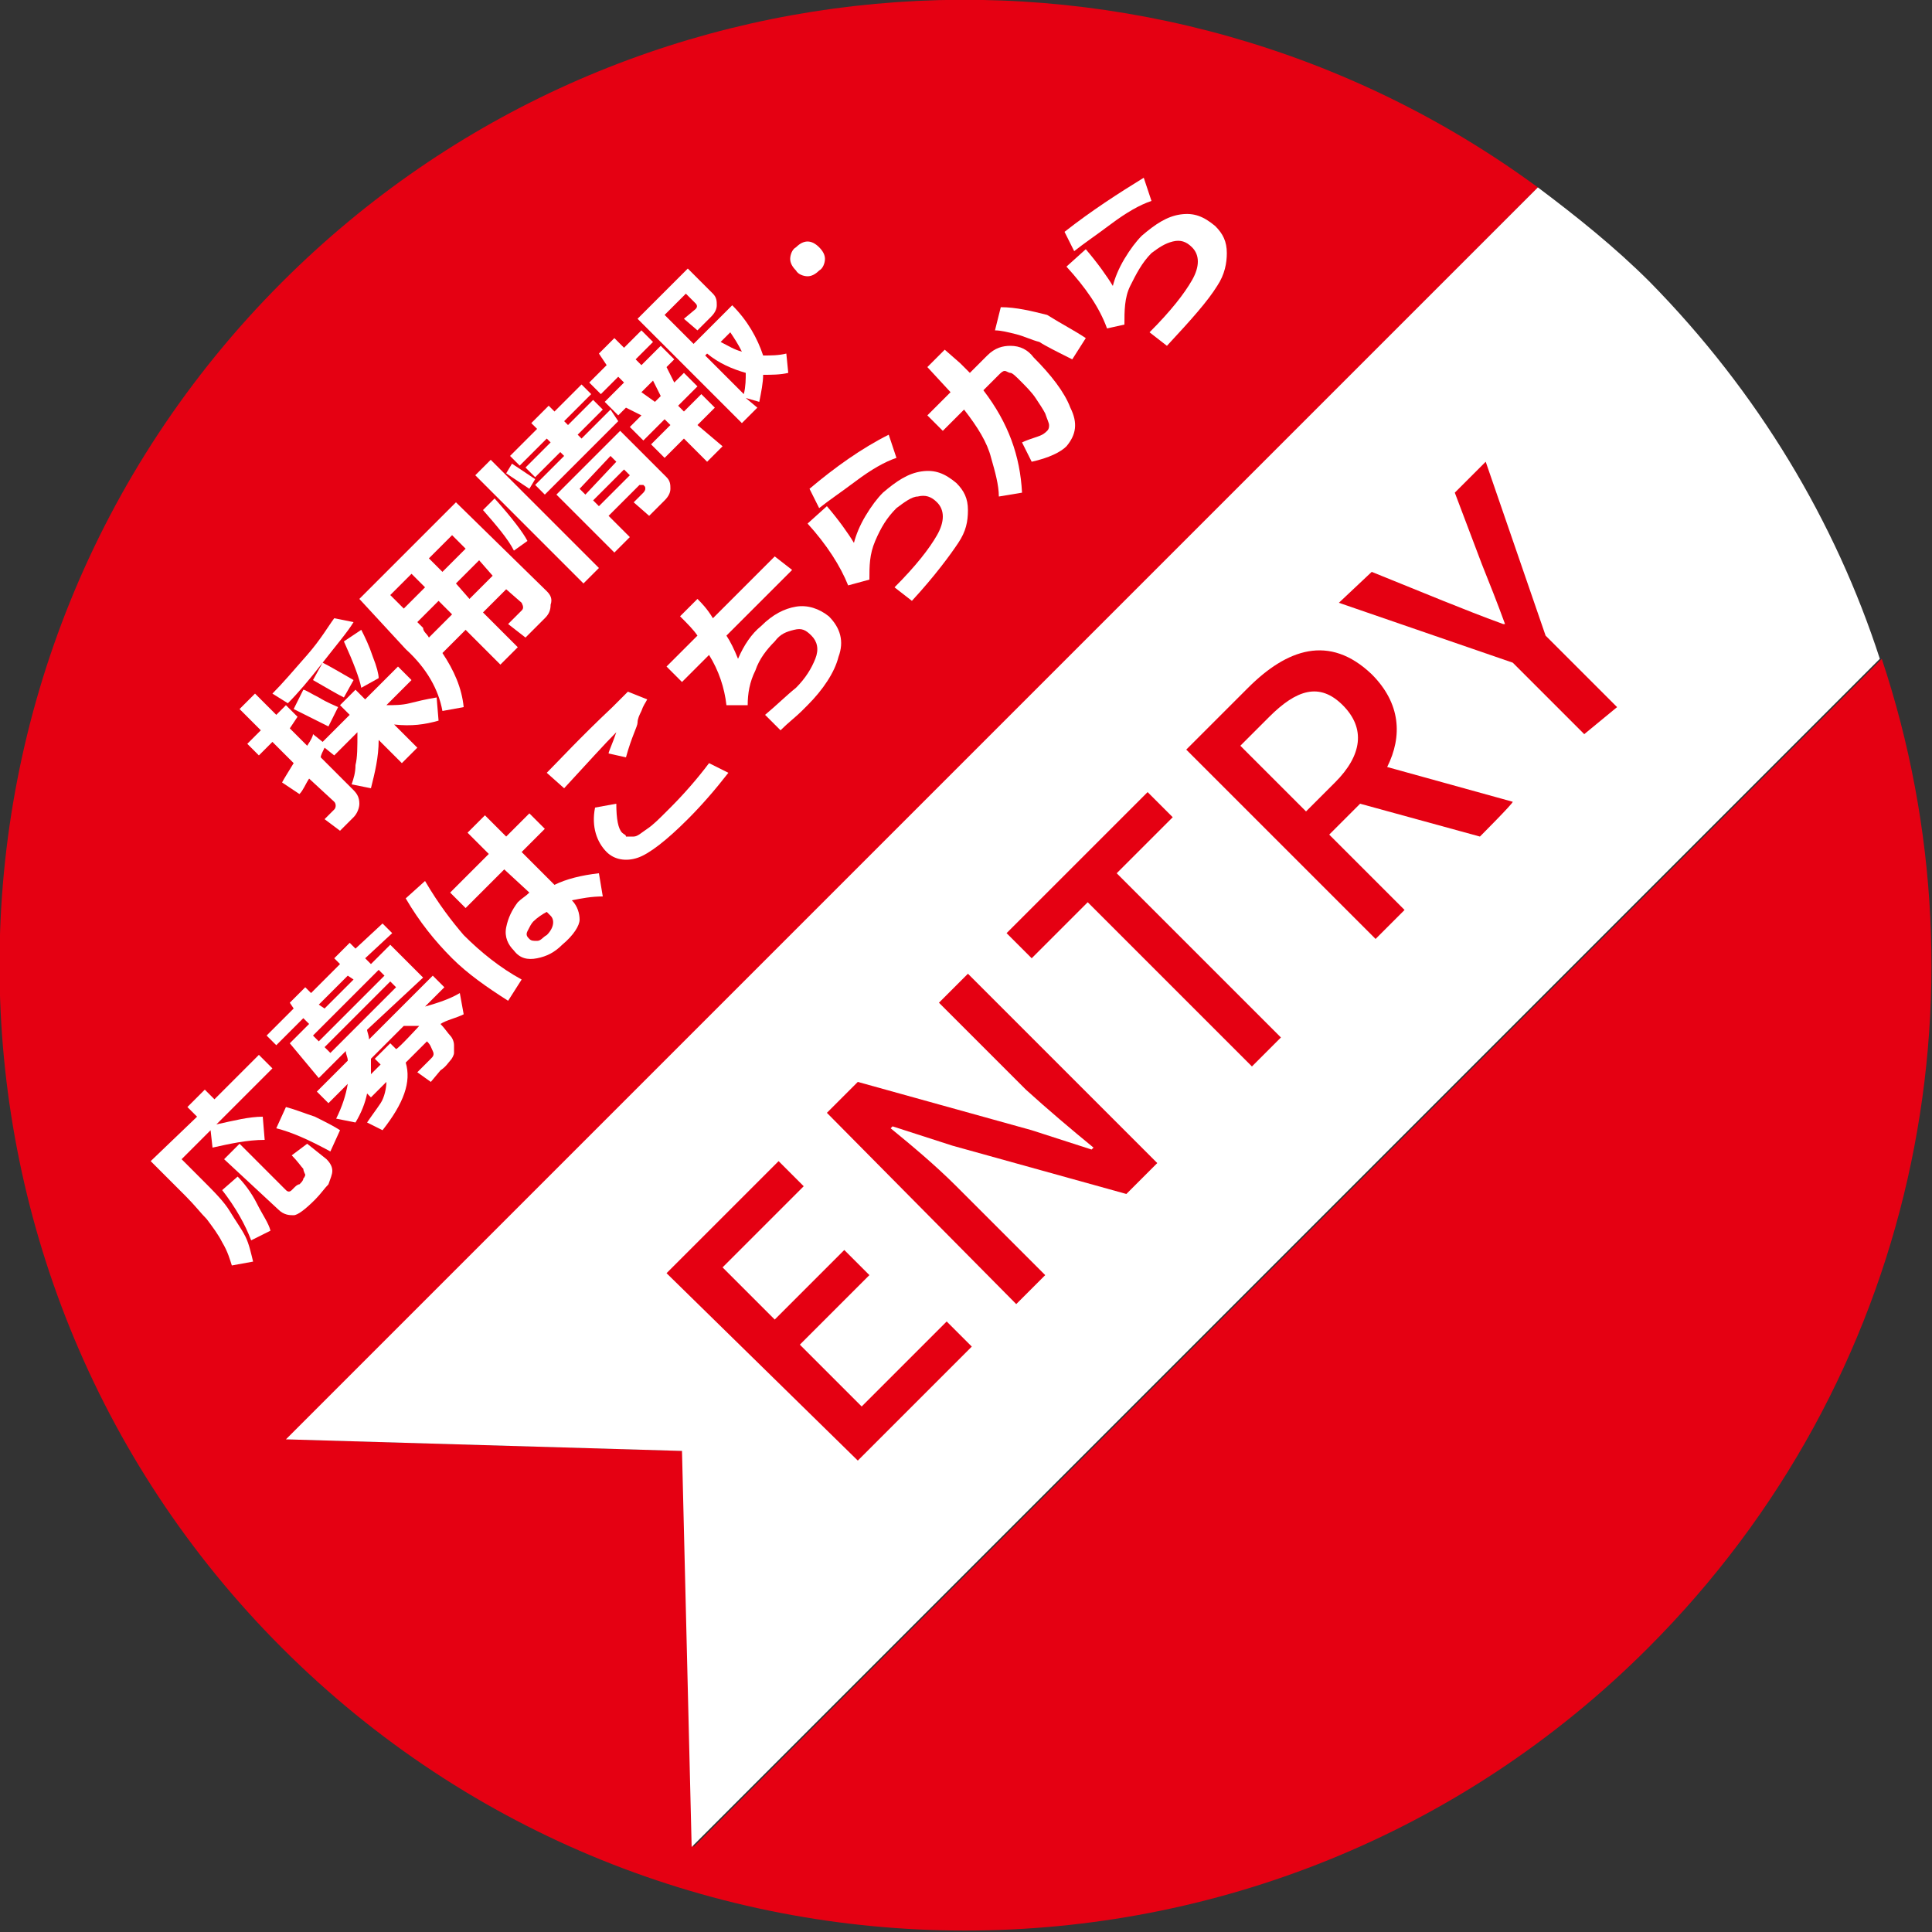 <?xml version="1.0" encoding="utf-8"?>
<!-- Generator: Adobe Illustrator 27.8.1, SVG Export Plug-In . SVG Version: 6.00 Build 0)  -->
<svg version="1.1" id="b" xmlns="http://www.w3.org/2000/svg" xmlns:xlink="http://www.w3.org/1999/xlink" x="0px" y="0px"
	 viewBox="0 0 100 100" style="enable-background:new 0 0 100 100;" xml:space="preserve">
<rect x="0" y="0" width="100" height="100" fill="#333333" stroke="none"/>
<style type="text/css">
	.st0{fill:#E50012;}
	.st1{fill:#FFFFFF;}
</style>
<g id="c">
	<g>
		<path class="st0" d="M35.9,95.6l-0.5-20.5l-20.5-0.6L79.6,9.7c-19.6-14.4-47.3-12.8-65,4.9c-19.5,19.5-19.5,51.2,0,70.7
			s51.2,19.5,70.7,0c13.9-13.9,17.9-33.8,12.1-51.2L35.9,95.6L35.9,95.6z"/>
		<path class="st1" d="M79.6,9.7L14.8,74.5l20.5,0.6l0.5,20.5l61.5-61.5C95,27,91,20.3,85.4,14.6C83.6,12.8,81.6,11.2,79.6,9.7
			L79.6,9.7z"/>
		<g>
			<path class="st1" d="M14.1,55.3l-2.9,2.9c0.9-0.2,1.7-0.4,2.4-0.4l0.1,1.2c-0.9,0-1.8,0.2-2.7,0.4l-0.1-0.9L9.4,60l1,1
				c0.7,0.7,1.2,1.2,1.5,1.7c0.3,0.5,0.6,0.9,0.8,1.3c0.2,0.4,0.3,0.9,0.4,1.3L12,65.5c-0.1-0.3-0.2-0.7-0.5-1.2
				c-0.2-0.4-0.5-0.8-0.8-1.2c-0.3-0.3-0.6-0.7-1.1-1.2l-1.8-1.8l2.4-2.3l-0.5-0.5l0.9-0.9l0.5,0.5l2.3-2.3L14.1,55.3L14.1,55.3z
				 M12.3,60.9c0.3,0.3,0.7,0.8,1,1.4s0.6,1,0.7,1.4l-1,0.5c-0.3-0.8-0.8-1.7-1.5-2.6L12.3,60.9L12.3,60.9z M16.9,60
				c0.2,0.2,0.3,0.4,0.3,0.6s-0.1,0.4-0.2,0.7c-0.2,0.2-0.4,0.5-0.7,0.8c-0.5,0.5-0.9,0.8-1.1,0.8s-0.5,0-0.8-0.3L11.6,60l0.8-0.8
				l2.4,2.4c0.1,0.1,0.2,0.1,0.3,0l0.1-0.1c0.1-0.1,0.2-0.2,0.3-0.2c0.1-0.1,0.2-0.2,0.2-0.3c0.1-0.1,0.1-0.2,0.1-0.2
				s-0.1-0.2-0.1-0.3c-0.1-0.1-0.3-0.4-0.6-0.7l0.8-0.6L16.9,60L16.9,60z M17.6,58.5l-0.5,1.1c-1.1-0.6-2-1-2.8-1.2l0.5-1.1
				c0.4,0.1,0.9,0.3,1.5,0.5C16.9,58.1,17.3,58.3,17.6,58.5L17.6,58.5z"/>
			<path class="st1" d="M23.8,51.4l0.2,1.1c-0.4,0.2-0.9,0.3-1.2,0.5c0.2,0.2,0.4,0.5,0.5,0.6s0.2,0.3,0.2,0.5s0,0.3,0,0.4
				c0,0.1-0.1,0.3-0.2,0.4s-0.2,0.3-0.5,0.5L22.3,56l-0.7-0.5l0.7-0.7c0.1-0.1,0.2-0.2,0.1-0.4s-0.1-0.3-0.3-0.5L21,55
				c0.3,1-0.1,2.1-1.2,3.5L19,58.1c0.2-0.3,0.5-0.7,0.7-1S20,56.3,20,56l-0.8,0.8L19,56.6c-0.1,0.5-0.3,1-0.6,1.5l-1-0.2
				c0.3-0.6,0.5-1.2,0.6-1.8l-1,1l-0.6-0.6l1.6-1.6c0-0.2-0.1-0.3-0.1-0.5l-1.4,1.4L15,54l1-1l-0.3-0.3l-1.4,1.4l-0.5-0.5l1.4-1.4
				L15,51.9l0.8-0.8l0.3,0.3l1.5-1.5l-0.3-0.3l0.8-0.8l0.3,0.3l1.4-1.3l0.5,0.5l-1.4,1.3l0.3,0.3l1-1l1.7,1.7L19,53.3
				c0,0.1,0.1,0.3,0.1,0.5l3.3-3.3l0.6,0.6l-1,1C22.7,51.9,23.3,51.7,23.8,51.4L23.8,51.4z M19.9,50.5l-0.3-0.3l-3.4,3.4l0.3,0.3
				L19.9,50.5z M16.8,52.2l1.5-1.5L18,50.5l-1.5,1.5L16.8,52.2z M20.5,51.1l-0.3-0.3l-3.4,3.4l0.3,0.3L20.5,51.1z M21.7,53.1
				c-0.3,0-0.5,0-0.8,0l-1.7,1.7c0,0.2,0,0.5,0,0.8l0.5-0.5c-0.1-0.1-0.2-0.2-0.3-0.3l0.8-0.8l0.3,0.3
				C20.6,54.3,21.7,53.1,21.7,53.1z"/>
			<path class="st1" d="M22,45.6c0.7,1.2,1.4,2.1,2,2.8c0.9,0.9,1.9,1.7,3,2.3l-0.7,1.1c-1.1-0.7-2.1-1.4-2.9-2.2
				c-0.9-0.9-1.7-1.9-2.4-3.1L22,45.6L22,45.6z M31,45.2l0.2,1.2c-0.6,0-1.1,0.1-1.6,0.2c0.3,0.3,0.4,0.7,0.4,1s-0.3,0.8-0.9,1.3
				c-0.4,0.4-0.8,0.6-1.3,0.7c-0.5,0.1-0.9,0-1.2-0.4c-0.3-0.3-0.5-0.7-0.4-1.2c0.1-0.5,0.3-0.9,0.6-1.3c0.2-0.2,0.4-0.3,0.6-0.5
				L26.1,45l-2,2l-0.8-0.8l2-2l-1.1-1.1l0.9-0.9l1.1,1.1l1.2-1.2l0.8,0.8L27,44.1l1.7,1.7C29.3,45.5,30.1,45.3,31,45.2L31,45.2z
				 M28.5,47.4l-0.2-0.2c-0.2,0.1-0.5,0.3-0.7,0.5c-0.1,0.1-0.2,0.3-0.3,0.5s0,0.3,0.1,0.4c0.1,0.1,0.2,0.1,0.4,0.1s0.3-0.2,0.5-0.3
				C28.7,48,28.7,47.6,28.5,47.4L28.5,47.4z"/>
			<path class="st1" d="M33.5,36.2c-0.1,0.2-0.2,0.3-0.3,0.6c-0.1,0.2-0.2,0.4-0.2,0.6s-0.3,0.7-0.6,1.8l-0.9-0.2
				c0-0.1,0.2-0.5,0.4-1.1c-0.6,0.6-1.5,1.6-2.7,2.9L28.3,40c0.6-0.6,1.7-1.8,3.4-3.4c0.4-0.4,0.7-0.7,0.8-0.8L33.5,36.2L33.5,36.2z
				 M37.7,40c-0.7,0.9-1.4,1.7-2.1,2.4c-1.1,1.1-2,1.8-2.6,2s-1.2,0.1-1.6-0.3c-0.5-0.5-0.8-1.3-0.6-2.3l1.1-0.2
				c0,0.8,0.1,1.3,0.3,1.5c0.1,0.1,0.2,0.1,0.2,0.2c0.1,0,0.2,0,0.4,0c0.2,0,0.4-0.2,0.7-0.4c0.3-0.2,0.6-0.5,1-0.9l0.2-0.2
				c0.7-0.7,1.4-1.5,2-2.3L37.7,40L37.7,40z"/>
			<path class="st1" d="M41,29.5l-3.4,3.4c0.2,0.3,0.4,0.7,0.6,1.2c0.3-0.7,0.7-1.3,1.2-1.7c0.6-0.6,1.2-0.9,1.8-1s1.2,0.1,1.7,0.5
				c0.6,0.6,0.8,1.3,0.5,2.1c-0.2,0.8-0.8,1.7-1.6,2.5l-0.3,0.3c-0.3,0.3-0.7,0.6-1.1,1L39.6,37c0.6-0.5,1.1-1,1.6-1.4
				c0.5-0.5,0.8-1,1-1.5c0.2-0.5,0.1-0.9-0.2-1.2c-0.3-0.3-0.5-0.4-0.9-0.3s-0.7,0.2-1,0.6c-0.4,0.4-0.8,0.9-1,1.5
				c-0.3,0.6-0.4,1.2-0.4,1.8h-1.1c-0.1-0.9-0.4-1.8-0.9-2.6l-1.4,1.4l-0.8-0.8l1.6-1.6c-0.2-0.3-0.5-0.6-0.9-1l0.9-0.9
				c0.2,0.2,0.5,0.5,0.8,1l3.2-3.2L41,29.5L41,29.5z"/>
			<path class="st1" d="M46,22.5l0.4,1.2c-0.6,0.2-1.3,0.6-2.1,1.2s-1.4,1-1.9,1.4l-0.5-1C43.2,24.2,44.6,23.2,46,22.5z M47.2,31.1
				l-0.9-0.7c1.1-1.1,1.8-2,2.2-2.7c0.4-0.7,0.4-1.3,0-1.7c-0.3-0.3-0.6-0.4-1-0.3c-0.3,0-0.7,0.3-1.1,0.6c-0.5,0.5-0.8,1-1.1,1.7
				s-0.3,1.3-0.3,2l-1.1,0.3c-0.4-1-1.1-2.1-2.1-3.2l1-0.9c0.6,0.7,1.1,1.4,1.4,1.9c0.1-0.4,0.3-0.9,0.6-1.4
				c0.3-0.5,0.6-0.9,0.9-1.2c0.7-0.6,1.3-1,2-1.1s1.2,0.1,1.8,0.6c0.4,0.4,0.6,0.8,0.6,1.4s-0.1,1.1-0.5,1.7S48.4,29.8,47.2,31.1
				L47.2,31.1z"/>
			<path class="st1" d="M49.7,18.8c0.1,0.1,0.3,0.3,0.5,0.5l0.9-0.9c0.4-0.4,0.8-0.5,1.2-0.5c0.5,0,0.9,0.2,1.2,0.6
				c0.9,0.9,1.6,1.8,1.9,2.6c0.4,0.8,0.3,1.4-0.2,2c-0.3,0.3-0.9,0.6-1.8,0.8l-0.5-1c0.2-0.1,0.5-0.2,0.8-0.3s0.4-0.2,0.5-0.3
				c0.1-0.1,0.1-0.2,0.1-0.3c0-0.1-0.1-0.3-0.2-0.6c-0.1-0.2-0.3-0.5-0.5-0.8s-0.5-0.6-0.8-0.9c-0.2-0.2-0.4-0.4-0.5-0.4
				s-0.2-0.1-0.3-0.1s-0.2,0.1-0.3,0.2l-0.8,0.8c1.3,1.7,1.9,3.4,2,5.3l-1.2,0.2c0-0.6-0.2-1.3-0.4-2c-0.2-0.8-0.7-1.6-1.4-2.5
				l-1.1,1.1L48,21.5l1.2-1.2L48,19l0.9-0.9L49.7,18.8L49.7,18.8z M56.2,17.5l-0.7,1.1c-0.8-0.4-1.4-0.7-1.7-0.9
				c-0.4-0.1-0.8-0.3-1.2-0.4s-0.8-0.2-1.1-0.2l0.3-1.2c0.8,0,1.6,0.2,2.4,0.4C55,16.8,55.6,17.1,56.2,17.5L56.2,17.5z"/>
			<path class="st1" d="M59.2,9.2l0.4,1.2c-0.6,0.2-1.3,0.6-2.1,1.2s-1.4,1-1.9,1.4l-0.5-1C56.5,10.9,57.9,10,59.2,9.2L59.2,9.2z
				 M60.4,17.9l-0.9-0.7c1.1-1.1,1.8-2,2.2-2.7c0.4-0.7,0.4-1.3,0-1.7c-0.3-0.3-0.6-0.4-1-0.3s-0.7,0.3-1.1,0.6
				c-0.5,0.5-0.8,1.1-1.1,1.7s-0.3,1.3-0.3,2L57.3,17c-0.4-1.1-1.1-2.1-2.1-3.2l1-0.9c0.6,0.7,1.1,1.4,1.4,1.9
				c0.1-0.4,0.3-0.9,0.6-1.4c0.3-0.5,0.6-0.9,0.9-1.2c0.7-0.6,1.3-1,2-1.1s1.2,0.1,1.8,0.6c0.4,0.4,0.6,0.8,0.6,1.4
				c0,0.5-0.1,1.1-0.5,1.7C62.5,15.6,61.7,16.5,60.4,17.9L60.4,17.9z"/>
		</g>
		<g>
			<path class="st0" d="M34.5,65.9l5.8-5.8l1.3,1.3l-4.2,4.2l2.7,2.7l3.6-3.6l1.3,1.3l-3.6,3.6l3.2,3.2l4.4-4.4l1.3,1.3l-5.9,5.9
				L34.5,65.9L34.5,65.9z"/>
			<path class="st0" d="M42.8,57.6l1.6-1.6l9,2.5l3.1,1l0.1-0.1c-1.1-0.9-2.4-2-3.5-3l-4.5-4.5l1.5-1.5l9.8,9.8l-1.6,1.6l-9-2.5
				l-3.1-1l-0.1,0.1c1.1,0.9,2.3,1.9,3.4,3l4.6,4.6l-1.5,1.5L42.8,57.6L42.8,57.6z"/>
			<path class="st0" d="M56.3,46.7l-2.9,2.9l-1.3-1.3l7.3-7.3l1.3,1.3l-2.9,2.9l8.5,8.5l-1.5,1.5L56.3,46.7z"/>
			<path class="st0" d="M76.6,43.3l-6.2-1.7l-1.6,1.6l3.9,3.9l-1.5,1.5l-9.8-9.8l3.2-3.2c2-2,4.2-2.8,6.4-0.7
				c1.5,1.5,1.6,3.2,0.8,4.8l6.5,1.8C78.3,41.6,76.6,43.3,76.6,43.3z M67.6,42l1.5-1.5c1.4-1.4,1.6-2.8,0.4-4
				c-1.2-1.2-2.4-0.8-3.8,0.6l-1.5,1.5L67.6,42z"/>
			<path class="st0" d="M78.3,34.3l-9-3.1l1.7-1.6l3.7,1.5c1,0.4,2,0.8,3.1,1.2l0.1,0c-0.4-1.1-0.8-2.1-1.2-3.1l-1.4-3.7l1.6-1.6
				l3.1,9l3.7,3.7L82,38L78.3,34.3L78.3,34.3z"/>
		</g>
	</g>
</g>
<g>
	<path class="st1" d="M16.8,38.7c-0.1,0.2-0.2,0.4-0.2,0.5l1.7,1.7c0.2,0.2,0.3,0.4,0.3,0.7c0,0.2-0.1,0.5-0.3,0.7l-0.7,0.7
		l-0.8-0.6l0.5-0.5c0.1-0.1,0.1-0.3,0-0.4L16,40.3c-0.2,0.3-0.3,0.6-0.5,0.8l-0.9-0.6c0.1-0.2,0.3-0.5,0.6-1l-1.1-1.1l-0.7,0.7
		l-0.6-0.6l0.7-0.7l-1.1-1.1l0.8-0.8l1.1,1.1l0.5-0.5l0.6,0.6L15,37.7l0.9,0.9c0.2-0.3,0.3-0.5,0.3-0.6l0.5,0.4l1.4-1.4l-0.5-0.5
		l0.8-0.8l0.5,0.5l1.7-1.7l0.7,0.7L20,36.5c0.4,0,0.8,0,1.2-0.1c0.4-0.1,0.8-0.2,1.4-0.3l0.1,1.2c-0.7,0.2-1.4,0.3-2.3,0.2l1.2,1.2
		l-0.8,0.8l-1.2-1.2c0,0.9-0.2,1.7-0.4,2.5l-1-0.2c0.1-0.3,0.2-0.6,0.2-1c0.1-0.4,0.1-0.9,0.1-1.7l-1.2,1.2L16.8,38.7z M18.3,32.2
		c-0.3,0.5-0.9,1.2-1.6,2.1c-0.7,0.9-1.3,1.6-1.8,2.1l-0.8-0.5c0.5-0.5,1.1-1.2,1.8-2c0.7-0.8,1.1-1.5,1.4-1.9L18.3,32.2z
		 M17.5,36.6l-0.5,1c-0.4-0.2-1-0.5-1.8-0.9l0.5-1c0.1,0,0.4,0.2,0.8,0.4C17,36.4,17.3,36.5,17.5,36.6z M18.3,35.2l-0.5,0.9
		c-0.4-0.2-0.9-0.5-1.6-0.9l0.5-0.9C17.1,34.5,17.6,34.8,18.3,35.2z M18.7,32.6c0.2,0.4,0.4,0.8,0.6,1.4c0.2,0.5,0.3,0.9,0.3,1.1
		l-0.9,0.5c-0.1-0.5-0.4-1.3-0.9-2.4L18.7,32.6z"/>
	<path class="st1" d="M26.2,30.5L25,31.7l1.8,1.8l-0.9,0.9l-1.8-1.8l-1.2,1.2c0.6,0.9,1,1.8,1.1,2.8l-1.1,0.2
		c-0.2-1.1-0.8-2.2-1.9-3.2L18.6,31l5-5l4.7,4.6c0.2,0.2,0.3,0.4,0.2,0.7c0,0.3-0.1,0.5-0.3,0.7L27.2,33l-0.9-0.7l0.7-0.7
		c0.1-0.1,0.1-0.2,0-0.4L26.2,30.5z M21.3,29.7l-1.1,1.1l0.7,0.7l1.1-1.1L21.3,29.7z M22.2,33l1.2-1.2l-0.7-0.7l-1.1,1.1l0.3,0.3
		C21.9,32.7,22.1,32.8,22.2,33z M24.1,28.4l-0.7-0.7l-1.2,1.2l0.7,0.7L24.1,28.4z M24.3,31l1.2-1.2L24.8,29l-1.2,1.2L24.3,31z"/>
	<path class="st1" d="M31,29.4l-0.8,0.8l-5.6-5.6l0.8-0.8L31,29.4z M25.6,25.8c0.9,1,1.5,1.8,1.7,2.2l-0.7,0.5
		c-0.3-0.6-0.9-1.3-1.6-2.1L25.6,25.8z M27.7,24.8l-0.3,0.5l-1.2-0.8l0.3-0.5L27.7,24.8z M32,21.8l-3.8,3.8l-0.5-0.5l1.5-1.5
		l-0.2-0.2l-1.3,1.3l-0.5-0.5l1.3-1.3l-0.2-0.2l-1.4,1.4l-0.5-0.5l1.4-1.4l-0.3-0.3l0.9-0.9l0.3,0.3l1.4-1.4l0.5,0.5l-1.4,1.4
		l0.2,0.2l1.3-1.3l0.5,0.5l-1.3,1.3l0.2,0.2l1.5-1.5L32,21.8z M33.1,25.1l-1.6,1.6l1.1,1.1l-0.8,0.8l-3-3l3.3-3.3l2.4,2.4
		c0.2,0.2,0.2,0.4,0.2,0.6c0,0.2-0.1,0.4-0.3,0.6l-0.8,0.8l-0.8-0.7l0.5-0.5c0,0,0.1-0.1,0.1-0.2c0-0.1,0-0.1-0.1-0.2L33.1,25.1z
		 M31.9,23.9l-0.3-0.3L30,25.3l0.3,0.3L31.9,23.9z M31,26.2l1.6-1.6l-0.3-0.3l-1.6,1.6L31,26.2z"/>
	<path class="st1" d="M37.4,23.1l-0.8,0.8l-1.2-1.2l-1,1L33.7,23l1-1l-0.3-0.3l-1.1,1.1l-0.7-0.7l0.6-0.6l-0.8-0.4L32,21.5l-0.7-0.7
		l1-1l-0.3-0.3l-0.9,0.9l-0.6-0.6l0.9-0.9L31,18.3l0.8-0.8l0.5,0.5l0.9-0.9l0.6,0.6l-0.9,0.9l0.3,0.3l1-1l0.7,0.7L34.5,19l0.4,0.8
		l0.5-0.5l0.7,0.7l-1,1l0.3,0.3l0.9-0.9l0.7,0.7l-0.9,0.9L37.4,23.1z M39.2,21.1l-0.8,0.8L33,16.5l2.6-2.6l1.3,1.3
		c0.2,0.2,0.2,0.4,0.2,0.6c0,0.2-0.1,0.4-0.3,0.6l-0.7,0.7l-0.7-0.6L36,16c0.1-0.1,0.1-0.2,0-0.3l-0.5-0.5l-1.1,1.1l1.5,1.5l2-2
		c0.8,0.8,1.3,1.7,1.6,2.6c0.4,0,0.8,0,1.2-0.1l0.1,1c-0.4,0.1-0.9,0.1-1.3,0.1c0,0.4-0.1,0.9-0.2,1.4l-0.7-0.2L39.2,21.1z
		 M33.9,20.8l0.3-0.3l-0.4-0.8l-0.6,0.6L33.9,20.8z M36.5,18.4l2,2c0.1-0.4,0.1-0.8,0.1-1.1c-0.7-0.2-1.4-0.5-2-1L36.5,18.4z
		 M38.4,18.2c-0.2-0.4-0.4-0.7-0.6-1l-0.5,0.5C37.7,17.9,38,18.1,38.4,18.2z"/>
	<path class="st1" d="M42.4,12.8c0.2,0.2,0.3,0.4,0.3,0.6c0,0.2-0.1,0.5-0.3,0.6c-0.2,0.2-0.4,0.3-0.6,0.3c-0.2,0-0.5-0.1-0.6-0.3
		c-0.2-0.2-0.3-0.4-0.3-0.6c0-0.2,0.1-0.5,0.3-0.6c0.2-0.2,0.4-0.3,0.6-0.3C42,12.5,42.2,12.6,42.4,12.8z"/>
</g>
</svg>
